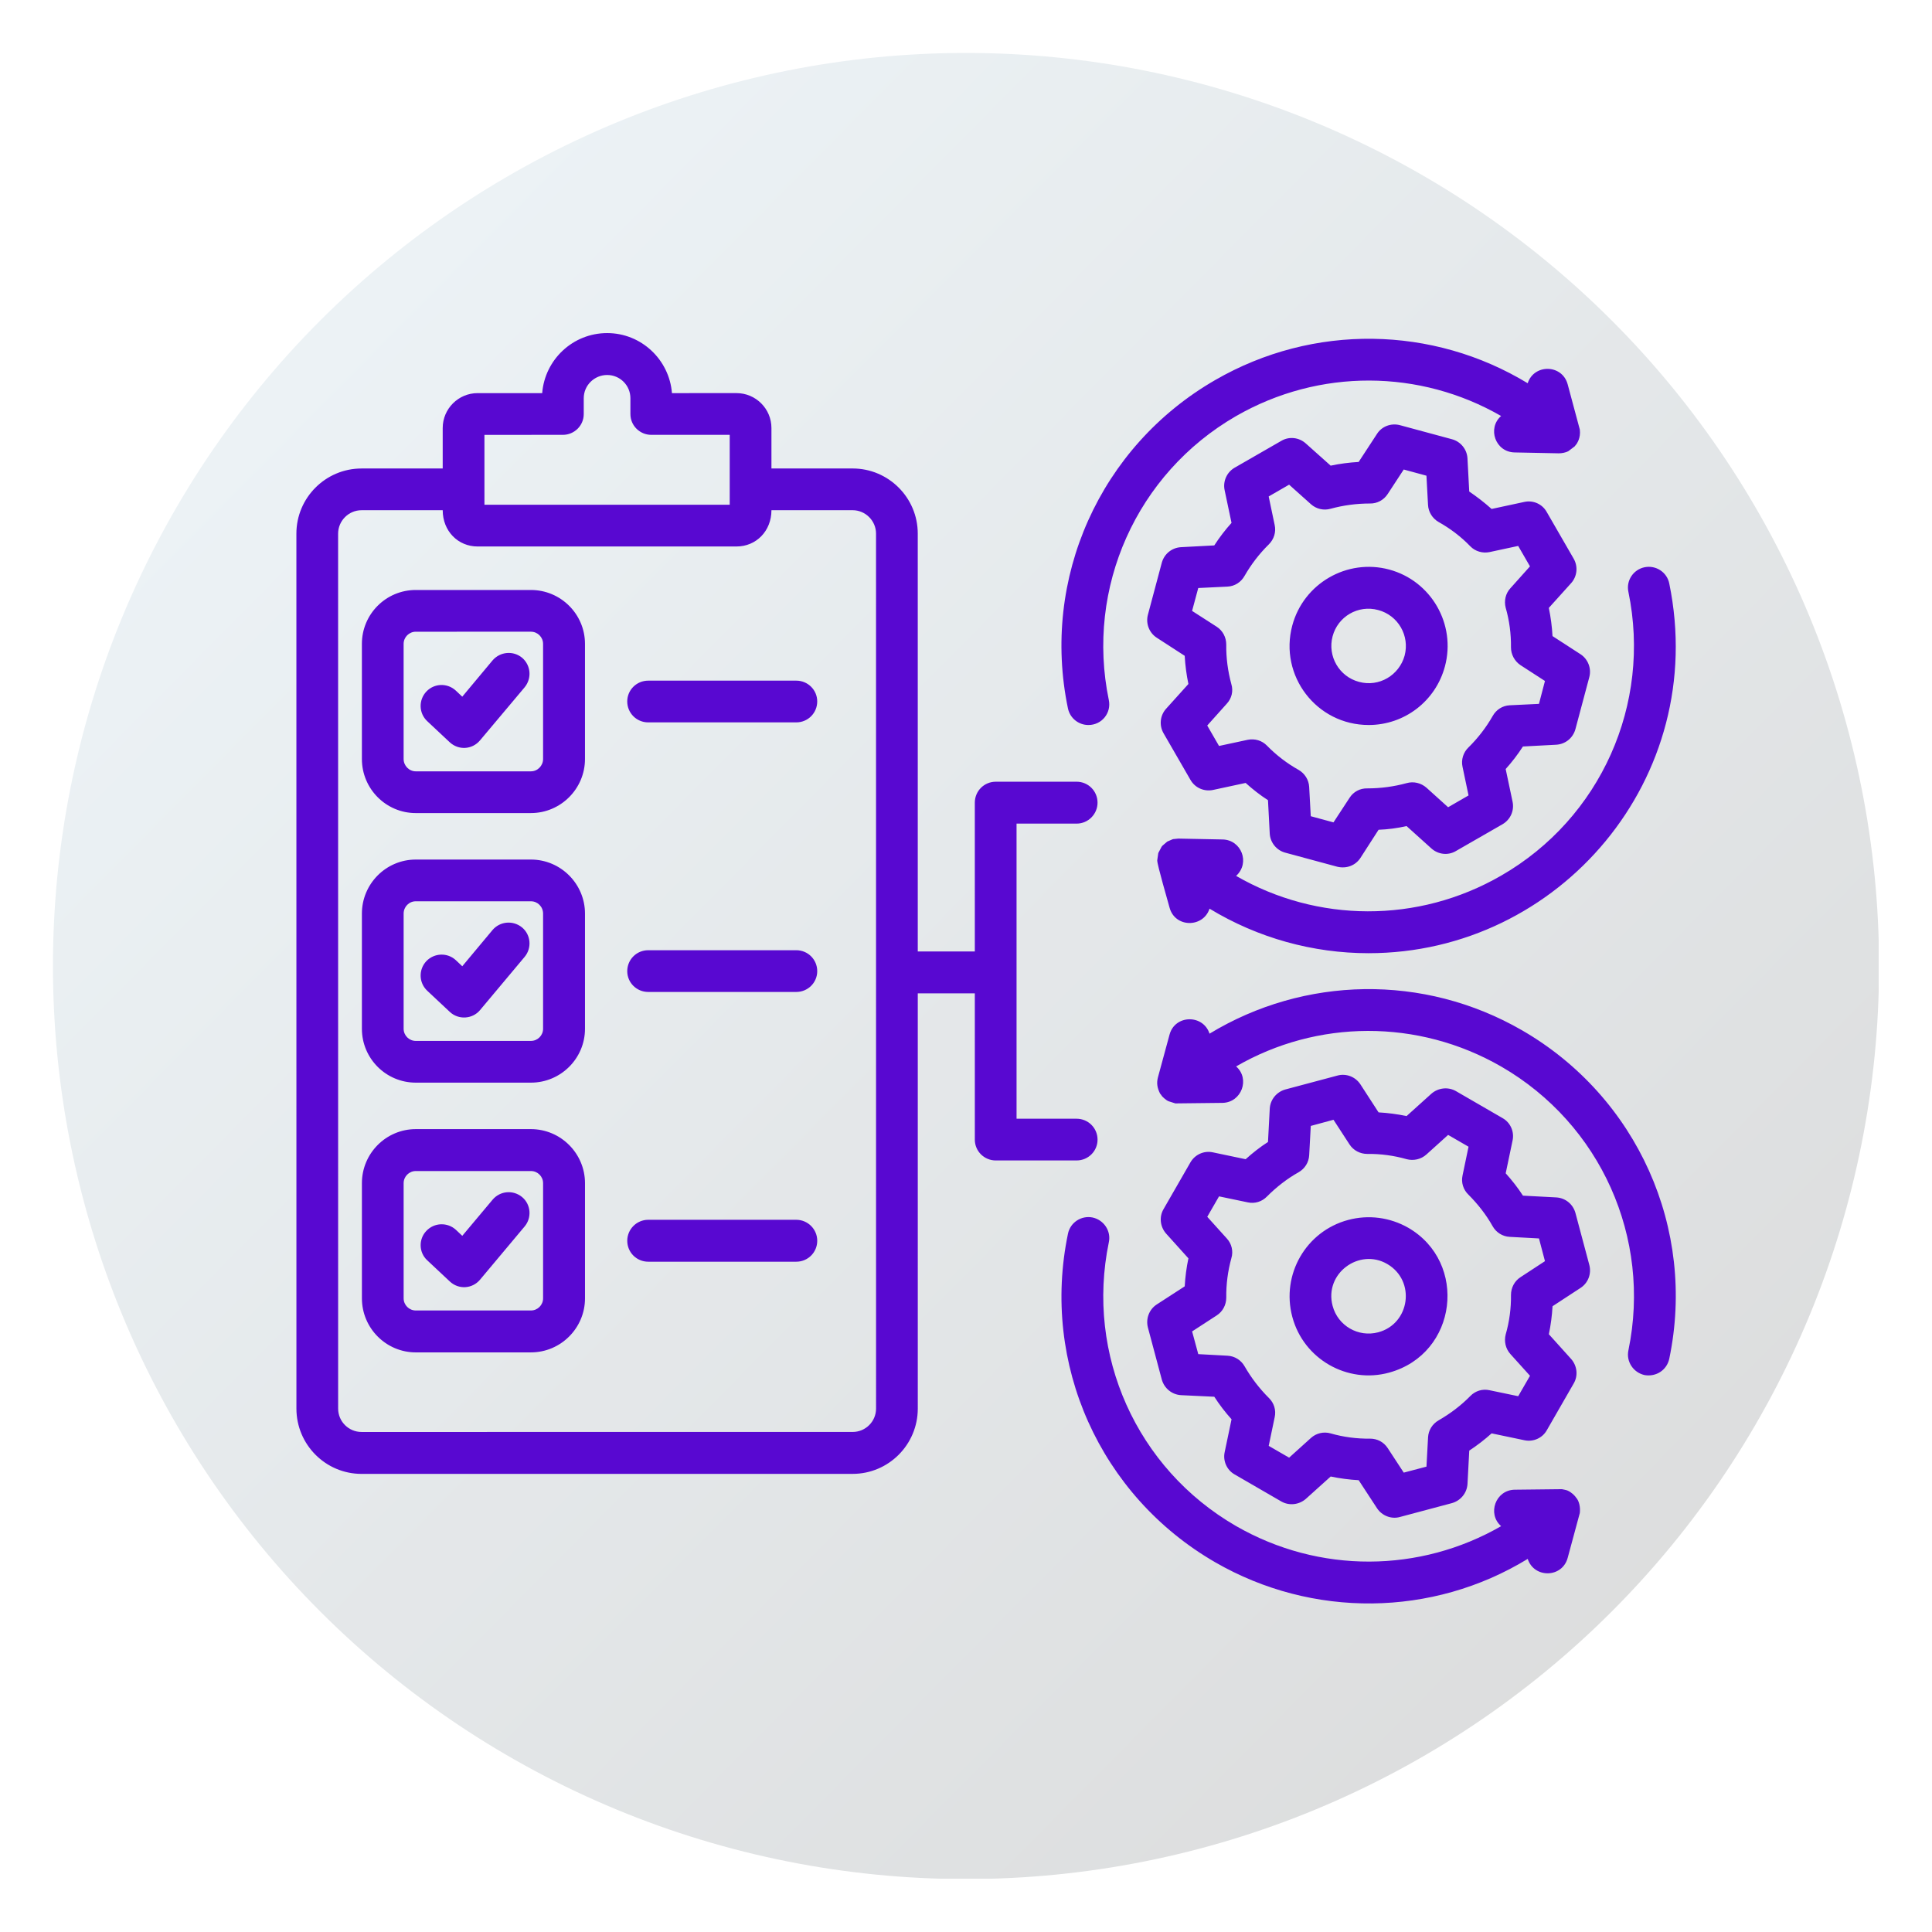 <svg xmlns="http://www.w3.org/2000/svg" xmlns:xlink="http://www.w3.org/1999/xlink" width="1200" zoomAndPan="magnify" viewBox="0 0 900 900" height="1200" preserveAspectRatio="xMidYMid meet" version="1.0"><defs><clipPath id="5ca09f2970"><path d="M 24.66 24.66 L 875.16 24.66 L 875.16 875.16 L 24.66 875.16 Z M 24.66 24.66 " clip-rule="nonzero"/></clipPath><clipPath id="03fe54eb2e"><path d="M 875.336 450 C 875.336 456.961 875.168 463.918 874.824 470.871 C 874.484 477.824 873.973 484.762 873.289 491.691 C 872.605 498.617 871.754 505.523 870.734 512.41 C 869.711 519.297 868.523 526.152 867.164 532.98 C 865.805 539.805 864.281 546.598 862.59 553.348 C 860.898 560.102 859.043 566.809 857.023 573.469 C 855 580.129 852.82 586.738 850.473 593.293 C 848.129 599.844 845.625 606.34 842.961 612.77 C 840.297 619.199 837.477 625.562 834.5 631.855 C 831.523 638.148 828.395 644.363 825.113 650.504 C 821.832 656.641 818.402 662.695 814.824 668.668 C 811.246 674.637 807.523 680.516 803.656 686.305 C 799.789 692.094 795.781 697.781 791.633 703.375 C 787.488 708.965 783.207 714.449 778.789 719.832 C 774.375 725.211 769.828 730.48 765.152 735.641 C 760.48 740.797 755.68 745.836 750.758 750.758 C 745.836 755.68 740.797 760.48 735.641 765.152 C 730.48 769.828 725.211 774.375 719.832 778.789 C 714.449 783.207 708.965 787.488 703.371 791.633 C 697.781 795.781 692.094 799.789 686.305 803.656 C 680.516 807.523 674.637 811.246 668.668 814.824 C 662.695 818.402 656.641 821.832 650.504 825.113 C 644.363 828.395 638.148 831.523 631.855 834.5 C 625.562 837.477 619.199 840.297 612.77 842.961 C 606.34 845.625 599.844 848.129 593.293 850.473 C 586.738 852.82 580.129 855 573.469 857.023 C 566.809 859.043 560.102 860.898 553.348 862.59 C 546.598 864.281 539.805 865.809 532.98 867.164 C 526.152 868.523 519.297 869.711 512.41 870.734 C 505.523 871.754 498.617 872.605 491.691 873.289 C 484.762 873.973 477.824 874.484 470.871 874.824 C 463.918 875.168 456.961 875.336 450 875.336 C 443.039 875.336 436.082 875.168 429.129 874.824 C 422.176 874.484 415.238 873.973 408.309 873.289 C 401.383 872.605 394.477 871.754 387.59 870.734 C 380.703 869.711 373.848 868.523 367.02 867.164 C 360.191 865.809 353.402 864.281 346.652 862.59 C 339.898 860.898 333.191 859.043 326.531 857.023 C 319.871 855 313.262 852.82 306.707 850.473 C 300.152 848.129 293.66 845.625 287.23 842.961 C 280.797 840.297 274.438 837.477 268.145 834.5 C 261.852 831.523 255.637 828.395 249.496 825.113 C 243.359 821.832 237.305 818.402 231.332 814.824 C 225.363 811.246 219.48 807.523 213.695 803.656 C 207.906 799.789 202.219 795.781 196.625 791.633 C 191.035 787.488 185.551 783.207 180.168 778.789 C 174.789 774.375 169.52 769.828 164.359 765.152 C 159.203 760.48 154.164 755.68 149.242 750.758 C 144.316 745.836 139.52 740.797 134.844 735.641 C 130.172 730.48 125.625 725.211 121.211 719.832 C 116.793 714.449 112.512 708.965 108.363 703.375 C 104.219 697.781 100.211 692.094 96.344 686.305 C 92.477 680.516 88.754 674.637 85.176 668.668 C 81.598 662.695 78.168 656.641 74.887 650.504 C 71.605 644.363 68.477 638.148 65.5 631.855 C 62.523 625.562 59.703 619.199 57.039 612.77 C 54.375 606.34 51.871 599.844 49.523 593.293 C 47.18 586.738 44.996 580.129 42.977 573.469 C 40.957 566.809 39.102 560.102 37.41 553.348 C 35.719 546.598 34.191 539.805 32.836 532.98 C 31.477 526.152 30.285 519.297 29.266 512.41 C 28.242 505.523 27.391 498.617 26.711 491.691 C 26.027 484.762 25.516 477.824 25.176 470.871 C 24.832 463.918 24.66 456.961 24.66 450 C 24.66 443.039 24.832 436.082 25.176 429.129 C 25.516 422.176 26.027 415.238 26.711 408.309 C 27.391 401.383 28.242 394.477 29.266 387.59 C 30.285 380.703 31.477 373.848 32.836 367.02 C 34.191 360.191 35.719 353.402 37.41 346.652 C 39.102 339.898 40.957 333.191 42.977 326.531 C 44.996 319.871 47.18 313.262 49.523 306.707 C 51.871 300.152 54.375 293.66 57.039 287.23 C 59.703 280.797 62.523 274.438 65.5 268.145 C 68.477 261.852 71.605 255.637 74.887 249.496 C 78.168 243.359 81.598 237.305 85.176 231.332 C 88.754 225.363 92.477 219.48 96.344 213.695 C 100.211 207.906 104.219 202.219 108.363 196.625 C 112.512 191.035 116.793 185.551 121.211 180.168 C 125.625 174.789 130.172 169.52 134.844 164.359 C 139.52 159.203 144.316 154.164 149.242 149.242 C 154.164 144.316 159.203 139.52 164.359 134.844 C 169.52 130.172 174.789 125.625 180.168 121.211 C 185.551 116.793 191.035 112.512 196.625 108.363 C 202.219 104.219 207.906 100.211 213.695 96.344 C 219.48 92.477 225.363 88.754 231.332 85.176 C 237.305 81.598 243.359 78.168 249.496 74.887 C 255.637 71.605 261.852 68.477 268.145 65.5 C 274.438 62.523 280.797 59.703 287.23 57.039 C 293.66 54.375 300.152 51.871 306.707 49.523 C 313.262 47.18 319.871 44.996 326.531 42.977 C 333.191 40.957 339.898 39.102 346.652 37.41 C 353.402 35.719 360.191 34.191 367.02 32.836 C 373.848 31.477 380.703 30.285 387.59 29.266 C 394.477 28.242 401.383 27.391 408.309 26.711 C 415.238 26.027 422.176 25.516 429.129 25.176 C 436.082 24.832 443.039 24.66 450 24.66 C 456.961 24.66 463.918 24.832 470.871 25.176 C 477.824 25.516 484.762 26.027 491.691 26.711 C 498.617 27.391 505.523 28.242 512.41 29.266 C 519.297 30.285 526.152 31.477 532.98 32.836 C 539.805 34.191 546.598 35.719 553.348 37.41 C 560.102 39.102 566.809 40.957 573.469 42.977 C 580.129 44.996 586.738 47.18 593.293 49.523 C 599.844 51.871 606.34 54.375 612.77 57.039 C 619.199 59.703 625.562 62.523 631.855 65.5 C 638.148 68.477 644.363 71.605 650.504 74.887 C 656.641 78.168 662.695 81.598 668.668 85.176 C 674.637 88.754 680.516 92.477 686.305 96.344 C 692.094 100.211 697.781 104.219 703.371 108.363 C 708.965 112.512 714.449 116.793 719.832 121.211 C 725.211 125.625 730.48 130.172 735.641 134.844 C 740.797 139.52 745.836 144.316 750.758 149.242 C 755.68 154.164 760.48 159.203 765.152 164.359 C 769.828 169.52 774.375 174.789 778.789 180.168 C 783.207 185.551 787.488 191.035 791.633 196.625 C 795.781 202.219 799.789 207.906 803.656 213.695 C 807.523 219.48 811.246 225.363 814.824 231.332 C 818.402 237.305 821.832 243.359 825.113 249.496 C 828.395 255.637 831.523 261.852 834.5 268.145 C 837.477 274.438 840.297 280.797 842.961 287.23 C 845.625 293.66 848.129 300.152 850.473 306.707 C 852.82 313.262 855 319.871 857.023 326.531 C 859.043 333.191 860.898 339.898 862.59 346.652 C 864.281 353.402 865.805 360.191 867.164 367.02 C 868.523 373.848 869.711 380.703 870.734 387.59 C 871.754 394.477 872.605 401.383 873.289 408.309 C 873.973 415.238 874.484 422.176 874.824 429.129 C 875.168 436.082 875.336 443.039 875.336 450 Z M 875.336 450 " clip-rule="nonzero"/></clipPath><linearGradient x1="0" gradientTransform="matrix(850.676, 0, 0, 850.676, 24.662, 24.662)" y1="0" x2="1.005" gradientUnits="userSpaceOnUse" y2="0.995" id="937859e60c"><stop stop-opacity="1" stop-color="rgb(93.7%, 96.5%, 98%)" offset="0"/><stop stop-opacity="1" stop-color="rgb(93.633%, 96.411%, 97.899%)" offset="0.016"/><stop stop-opacity="1" stop-color="rgb(93.5%, 96.234%, 97.701%)" offset="0.031"/><stop stop-opacity="1" stop-color="rgb(93.367%, 96.059%, 97.501%)" offset="0.047"/><stop stop-opacity="1" stop-color="rgb(93.234%, 95.883%, 97.302%)" offset="0.062"/><stop stop-opacity="1" stop-color="rgb(93.102%, 95.706%, 97.102%)" offset="0.078"/><stop stop-opacity="1" stop-color="rgb(92.969%, 95.531%, 96.904%)" offset="0.094"/><stop stop-opacity="1" stop-color="rgb(92.836%, 95.355%, 96.704%)" offset="0.109"/><stop stop-opacity="1" stop-color="rgb(92.703%, 95.178%, 96.506%)" offset="0.125"/><stop stop-opacity="1" stop-color="rgb(92.57%, 95.003%, 96.306%)" offset="0.141"/><stop stop-opacity="1" stop-color="rgb(92.438%, 94.827%, 96.107%)" offset="0.156"/><stop stop-opacity="1" stop-color="rgb(92.305%, 94.65%, 95.908%)" offset="0.172"/><stop stop-opacity="1" stop-color="rgb(92.172%, 94.475%, 95.709%)" offset="0.188"/><stop stop-opacity="1" stop-color="rgb(92.039%, 94.299%, 95.509%)" offset="0.203"/><stop stop-opacity="1" stop-color="rgb(91.907%, 94.122%, 95.311%)" offset="0.219"/><stop stop-opacity="1" stop-color="rgb(91.774%, 93.947%, 95.111%)" offset="0.234"/><stop stop-opacity="1" stop-color="rgb(91.641%, 93.771%, 94.913%)" offset="0.25"/><stop stop-opacity="1" stop-color="rgb(91.508%, 93.594%, 94.713%)" offset="0.266"/><stop stop-opacity="1" stop-color="rgb(91.376%, 93.419%, 94.514%)" offset="0.281"/><stop stop-opacity="1" stop-color="rgb(91.243%, 93.243%, 94.315%)" offset="0.297"/><stop stop-opacity="1" stop-color="rgb(91.11%, 93.066%, 94.116%)" offset="0.312"/><stop stop-opacity="1" stop-color="rgb(90.977%, 92.891%, 93.916%)" offset="0.328"/><stop stop-opacity="1" stop-color="rgb(90.845%, 92.715%, 93.718%)" offset="0.344"/><stop stop-opacity="1" stop-color="rgb(90.712%, 92.538%, 93.518%)" offset="0.359"/><stop stop-opacity="1" stop-color="rgb(90.579%, 92.363%, 93.32%)" offset="0.375"/><stop stop-opacity="1" stop-color="rgb(90.446%, 92.188%, 93.12%)" offset="0.391"/><stop stop-opacity="1" stop-color="rgb(90.314%, 92.01%, 92.921%)" offset="0.406"/><stop stop-opacity="1" stop-color="rgb(90.181%, 91.835%, 92.722%)" offset="0.422"/><stop stop-opacity="1" stop-color="rgb(90.048%, 91.66%, 92.522%)" offset="0.438"/><stop stop-opacity="1" stop-color="rgb(89.915%, 91.483%, 92.323%)" offset="0.453"/><stop stop-opacity="1" stop-color="rgb(89.783%, 91.307%, 92.123%)" offset="0.469"/><stop stop-opacity="1" stop-color="rgb(89.65%, 91.132%, 91.925%)" offset="0.484"/><stop stop-opacity="1" stop-color="rgb(89.517%, 90.955%, 91.725%)" offset="0.498"/><stop stop-opacity="1" stop-color="rgb(89.452%, 90.868%, 91.626%)" offset="0.5"/><stop stop-opacity="1" stop-color="rgb(89.384%, 90.779%, 91.527%)" offset="0.502"/><stop stop-opacity="1" stop-color="rgb(89.319%, 90.692%, 91.428%)" offset="0.516"/><stop stop-opacity="1" stop-color="rgb(89.252%, 90.604%, 91.327%)" offset="0.531"/><stop stop-opacity="1" stop-color="rgb(89.117%, 90.427%, 91.129%)" offset="0.547"/><stop stop-opacity="1" stop-color="rgb(88.985%, 90.251%, 90.929%)" offset="0.562"/><stop stop-opacity="1" stop-color="rgb(88.852%, 90.076%, 90.73%)" offset="0.578"/><stop stop-opacity="1" stop-color="rgb(88.719%, 89.899%, 90.53%)" offset="0.594"/><stop stop-opacity="1" stop-color="rgb(88.586%, 89.723%, 90.332%)" offset="0.609"/><stop stop-opacity="1" stop-color="rgb(88.454%, 89.548%, 90.132%)" offset="0.625"/><stop stop-opacity="1" stop-color="rgb(88.321%, 89.371%, 89.934%)" offset="0.641"/><stop stop-opacity="1" stop-color="rgb(88.188%, 89.195%, 89.734%)" offset="0.656"/><stop stop-opacity="1" stop-color="rgb(88.055%, 89.02%, 89.536%)" offset="0.672"/><stop stop-opacity="1" stop-color="rgb(87.923%, 88.843%, 89.336%)" offset="0.688"/><stop stop-opacity="1" stop-color="rgb(87.79%, 88.667%, 89.137%)" offset="0.703"/><stop stop-opacity="1" stop-color="rgb(87.657%, 88.492%, 88.937%)" offset="0.719"/><stop stop-opacity="1" stop-color="rgb(87.524%, 88.315%, 88.739%)" offset="0.734"/><stop stop-opacity="1" stop-color="rgb(87.392%, 88.139%, 88.539%)" offset="0.75"/><stop stop-opacity="1" stop-color="rgb(87.259%, 87.964%, 88.341%)" offset="0.766"/><stop stop-opacity="1" stop-color="rgb(87.126%, 87.787%, 88.141%)" offset="0.781"/><stop stop-opacity="1" stop-color="rgb(86.993%, 87.611%, 87.943%)" offset="0.797"/><stop stop-opacity="1" stop-color="rgb(86.861%, 87.436%, 87.743%)" offset="0.812"/><stop stop-opacity="1" stop-color="rgb(86.728%, 87.259%, 87.544%)" offset="0.828"/><stop stop-opacity="1" stop-color="rgb(86.595%, 87.083%, 87.344%)" offset="0.844"/><stop stop-opacity="1" stop-color="rgb(86.462%, 86.908%, 87.146%)" offset="0.859"/><stop stop-opacity="1" stop-color="rgb(86.33%, 86.731%, 86.946%)" offset="0.875"/><stop stop-opacity="1" stop-color="rgb(86.197%, 86.555%, 86.748%)" offset="0.891"/><stop stop-opacity="1" stop-color="rgb(86.064%, 86.38%, 86.548%)" offset="0.906"/><stop stop-opacity="1" stop-color="rgb(85.931%, 86.203%, 86.349%)" offset="0.922"/><stop stop-opacity="1" stop-color="rgb(85.799%, 86.028%, 86.15%)" offset="0.938"/><stop stop-opacity="1" stop-color="rgb(85.666%, 85.852%, 85.951%)" offset="0.953"/><stop stop-opacity="1" stop-color="rgb(85.533%, 85.675%, 85.751%)" offset="0.969"/><stop stop-opacity="1" stop-color="rgb(85.4%, 85.5%, 85.553%)" offset="0.984"/><stop stop-opacity="1" stop-color="rgb(85.268%, 85.324%, 85.353%)" offset="1"/></linearGradient><clipPath id="72c8f7a8a9"><path d="M 138.043 155 L 781 155 L 781 747 L 138.043 747 Z M 138.043 155 " clip-rule="nonzero"/></clipPath></defs><rect x="-90" width="1080" fill="#ffffff" y="-90" height="1080" fill-opacity="1"/><rect x="-90" width="1080" fill="#ffffff" y="-90" height="1080" fill-opacity="1"/><g clip-path="url(#5ca09f2970)"><g clip-path="url(#03fe54eb2e)"><path fill="url(#937859e60c)" d="M 24.66 24.66 L 24.66 875.16 L 875.16 875.16 L 875.16 24.66 Z M 24.66 24.66 " fill-rule="nonzero"/></g></g><g clip-path="url(#72c8f7a8a9)"><path fill="#5808d1" d="M 244.375 320.195 L 223.621 344.883 C 219.941 349.262 213.617 349.574 209.516 345.785 L 199.016 335.941 C 195.078 332.25 194.914 326.102 198.605 322.164 C 202.297 318.227 208.449 318.062 212.387 321.754 L 215.34 324.543 L 229.445 307.645 C 232.973 303.543 239.043 302.969 243.227 306.414 C 247.328 309.941 247.82 316.012 244.375 320.195 Z M 244.379 571.348 L 223.629 596.117 C 219.996 600.449 213.617 600.816 209.523 596.941 L 199.023 587.098 C 195.086 583.488 194.922 577.254 198.613 573.398 C 202.305 569.461 208.457 569.297 212.395 572.906 L 215.348 575.695 L 229.453 558.879 C 232.98 554.695 239.051 554.203 243.23 557.648 C 247.332 561.094 247.824 567.246 244.379 571.348 Z M 244.375 445.77 L 223.625 470.543 C 220.051 474.809 213.539 475.168 209.52 471.363 L 199.02 461.52 C 195.082 457.828 194.918 451.676 198.609 447.738 C 202.301 443.883 208.453 443.637 212.391 447.328 L 215.344 450.117 L 229.449 433.219 C 232.977 429.121 239.047 428.625 243.23 432.07 C 247.328 435.516 247.82 441.668 244.375 445.77 Z M 252.992 604.812 L 252.992 551.168 C 252.992 548.051 250.449 545.512 247.332 545.512 L 193.688 545.512 C 190.57 545.512 188.027 548.055 188.027 551.172 L 188.031 604.816 C 188.031 607.934 190.574 610.473 193.691 610.473 L 247.332 610.473 C 250.449 610.473 252.992 607.93 252.992 604.812 Z M 247.332 525.988 L 193.688 525.988 C 179.828 525.988 168.59 537.309 168.59 551.172 L 168.594 604.812 C 168.594 618.676 179.828 629.996 193.691 629.996 L 247.336 629.992 C 261.195 629.992 272.516 618.676 272.516 604.812 L 272.516 551.168 C 272.512 537.309 261.195 525.988 247.332 525.988 Z M 252.988 479.234 L 252.988 425.594 C 252.988 422.395 250.445 419.852 247.328 419.852 L 193.684 419.852 C 190.566 419.852 188.027 422.398 188.027 425.594 L 188.027 479.238 C 188.027 482.355 190.57 484.898 193.688 484.898 L 247.332 484.895 C 250.449 484.895 252.988 482.352 252.988 479.234 Z M 247.328 400.414 L 193.684 400.414 C 179.824 400.414 168.586 411.734 168.586 425.594 L 168.586 479.238 C 168.586 493.098 179.824 504.336 193.688 504.336 L 247.332 504.336 C 261.191 504.336 272.512 493.098 272.512 479.234 L 272.512 425.594 C 272.512 411.73 261.191 400.41 247.328 400.414 Z M 252.988 353.574 L 252.984 299.934 C 252.984 296.816 250.441 294.273 247.324 294.273 L 193.684 294.277 C 190.566 294.277 188.023 296.82 188.023 299.938 L 188.023 353.578 C 188.023 356.695 190.566 359.32 193.684 359.32 L 247.328 359.32 C 250.445 359.316 252.988 356.691 252.988 353.574 Z M 247.324 274.836 L 193.684 274.836 C 179.82 274.836 168.582 286.074 168.582 299.938 L 168.586 353.578 C 168.586 367.441 179.82 378.762 193.684 378.762 L 247.328 378.758 C 261.188 378.758 272.508 367.438 272.508 353.578 L 272.508 299.934 C 272.508 286.07 261.188 274.836 247.324 274.836 Z M 380.695 326.75 C 380.695 332.164 376.348 336.512 370.938 336.512 L 301.953 336.512 C 296.543 336.512 292.195 332.168 292.191 326.754 C 292.191 321.422 296.539 317.074 301.953 317.074 L 370.934 317.07 C 376.348 317.07 380.695 321.422 380.695 326.75 Z M 380.699 452.41 C 380.699 457.742 376.352 462.09 370.938 462.09 L 301.957 462.09 C 296.543 462.09 292.195 457.742 292.195 452.41 C 292.195 447 296.543 442.648 301.957 442.648 L 370.938 442.648 C 376.352 442.648 380.699 446.996 380.699 452.41 Z M 380.703 577.988 C 380.703 583.402 376.355 587.75 370.941 587.75 L 301.961 587.75 C 296.547 587.75 292.199 583.402 292.199 577.988 C 292.199 572.66 296.547 568.227 301.961 568.227 L 370.941 568.227 C 376.355 568.227 380.703 572.656 380.703 577.988 Z M 758.574 275.723 C 757.426 270.473 760.871 265.309 766.121 264.242 C 771.371 263.176 776.535 266.535 777.602 271.785 C 796.234 362.27 726.551 444.035 637.512 444.039 C 611.676 444.039 586 436.988 563.445 423.289 C 560.539 432.254 547.375 432.301 544.824 422.797 C 543.984 419.66 539.082 402.91 539.082 400.816 L 539.574 397.371 L 541.133 394.418 L 541.543 393.926 L 543.758 392.039 L 546.219 390.973 C 546.301 390.973 546.383 390.973 546.465 390.891 L 548.926 390.645 L 569.512 391.055 C 578.23 391.207 582.523 401.895 575.828 408.031 C 613.477 429.77 660.477 430.34 699.355 407.867 C 745.617 381.207 769.402 328.055 758.574 275.723 Z M 497.496 330.027 C 498.48 334.621 502.5 337.738 507.012 337.738 C 513.371 337.738 517.785 332.016 516.527 326.09 C 505.699 273.762 529.484 220.609 575.742 193.867 C 614.621 171.477 661.539 172.051 699.27 193.785 C 692.75 199.488 696.566 210.605 705.59 210.762 L 726.094 211.172 C 727.578 211.184 729.297 210.84 730.605 210.188 C 730.605 210.188 730.605 210.105 730.688 210.105 L 733.395 208.055 C 733.477 208.055 733.559 207.973 733.559 207.891 C 733.641 207.809 733.723 207.727 733.805 207.562 C 733.887 207.562 733.969 207.48 733.969 207.398 L 734.543 206.656 C 734.543 206.473 736.441 204.188 735.938 200.098 L 730.277 179.016 C 727.73 169.629 714.609 169.422 711.656 178.523 C 667.609 151.785 611.918 150.559 566.066 177.051 C 512.422 207.98 484.863 269.496 497.496 330.027 Z M 654.324 305.418 C 656.785 296.148 651.289 286.637 642.02 284.176 C 632.625 281.625 623.207 287.25 620.777 296.398 C 618.316 305.664 623.812 315.18 633.082 317.641 C 642.426 320.18 651.785 314.57 654.324 305.418 Z M 647.105 265.309 C 627.504 260.062 607.242 271.789 601.992 291.395 C 595.762 314.664 613.207 337.734 637.594 337.734 C 654.203 337.734 668.766 326.652 673.105 310.422 C 678.359 290.816 666.707 270.559 647.105 265.309 Z M 716.91 327.891 L 719.699 317.227 L 708.297 309.848 C 705.508 307.961 703.867 304.844 703.867 301.562 C 703.949 295.328 703.129 289.094 701.406 283.105 C 700.586 279.906 701.324 276.461 703.621 274.004 L 712.723 263.832 L 707.227 254.316 L 693.859 257.188 C 690.66 257.844 687.215 256.859 684.918 254.48 C 680.57 249.973 675.566 246.199 670.152 243.164 C 667.281 241.523 665.395 238.488 665.23 235.207 L 664.492 221.594 L 653.91 218.719 L 646.449 230.121 C 644.645 232.91 641.527 234.633 638.164 234.551 C 632.012 234.551 625.777 235.371 619.789 237.012 C 616.59 237.914 613.148 237.094 610.684 234.879 L 600.516 225.777 L 591 231.27 L 593.789 244.559 C 594.527 247.84 593.461 251.203 591.082 253.582 C 586.652 257.93 582.879 262.852 579.766 268.262 C 578.125 271.215 575.172 273.102 571.809 273.266 L 558.191 273.922 L 555.32 284.586 L 566.805 291.965 C 569.594 293.77 571.234 296.887 571.234 300.25 C 571.152 306.484 571.973 312.637 573.613 318.707 C 574.598 321.906 573.777 325.352 571.48 327.812 L 562.375 337.98 L 567.871 347.496 L 581.242 344.625 C 584.523 343.969 587.887 344.953 590.184 347.332 C 594.609 351.844 599.535 355.613 604.945 358.648 C 607.816 360.289 609.703 363.324 609.867 366.605 L 610.605 380.223 L 621.188 383.094 L 628.652 371.691 C 630.457 368.82 633.574 367.18 636.938 367.262 C 643.172 367.262 649.324 366.441 655.312 364.801 C 658.512 363.898 661.957 364.719 664.496 366.934 L 674.586 376.039 L 684.102 370.543 L 681.312 357.254 C 680.574 353.973 681.641 350.527 684.02 348.23 C 688.449 343.887 692.305 338.879 695.34 333.551 C 696.98 330.598 699.93 328.711 703.293 328.547 Z M 721.5 283.188 L 731.918 271.625 C 734.707 268.508 735.195 263.914 733.062 260.223 L 720.516 238.488 C 718.465 234.797 714.199 232.91 710.098 233.812 L 694.844 237.094 C 691.562 234.141 688.035 231.434 684.426 228.973 L 683.602 213.473 C 683.359 209.289 680.402 205.68 676.387 204.613 L 652.105 198.051 C 648.004 196.984 643.656 198.625 641.441 202.152 L 632.914 215.195 C 628.566 215.441 624.137 216.016 619.871 216.918 L 608.305 206.586 C 605.105 203.711 600.512 203.223 596.906 205.355 L 575.086 217.902 C 571.477 220.035 569.59 224.219 570.492 228.402 L 573.691 243.578 C 570.742 246.855 568.035 250.383 565.656 254.074 L 550.152 254.895 C 545.891 255.141 542.363 258.012 541.215 262.113 L 534.734 286.395 C 533.668 290.414 535.309 294.758 538.836 297.055 L 551.879 305.504 C 552.125 309.934 552.699 314.281 553.602 318.629 L 543.184 330.195 C 540.395 333.312 539.902 337.902 542.035 341.594 L 554.586 363.332 C 556.719 367.02 560.902 368.824 565.004 368.004 L 580.258 364.723 C 583.539 367.676 586.984 370.383 590.676 372.762 L 591.496 388.344 C 591.742 392.527 594.695 396.137 598.715 397.203 L 622.992 403.766 C 627.156 404.742 631.352 403.281 633.738 399.664 L 642.188 386.539 C 646.531 386.375 650.961 385.801 655.227 384.816 L 666.793 395.234 C 669.992 398.102 674.586 398.598 678.191 396.461 L 700.012 383.914 C 703.621 381.781 705.508 377.598 704.605 373.414 L 701.402 358.242 C 704.355 354.961 707.062 351.434 709.441 347.742 L 724.945 346.922 C 729.207 346.676 732.734 343.805 733.883 339.703 L 740.363 315.422 C 741.43 311.406 739.789 307.059 736.262 304.762 L 723.219 296.312 C 722.977 291.883 722.402 287.535 721.5 283.188 Z M 735.945 704.789 L 730.289 725.703 C 727.762 735.113 714.633 735.332 711.668 726.195 C 667.285 753.312 611.312 753.883 566.078 727.758 C 512.434 696.754 484.871 635.32 497.504 574.703 C 498.57 569.453 503.738 566.094 508.984 567.16 C 514.234 568.309 517.68 573.473 516.531 578.723 C 505.707 631.055 529.496 684.125 575.754 710.859 C 614.637 733.254 661.551 732.676 699.281 710.941 C 692.699 705.18 696.711 694.102 705.598 693.961 L 727.578 693.715 C 729.207 694.098 730.258 693.98 732.336 695.684 C 732.418 695.766 732.5 695.848 732.582 695.848 L 733.566 696.832 L 733.977 697.324 C 734.059 697.406 734.059 697.406 734.059 697.488 C 735.758 699.184 736.227 702.422 735.945 704.707 C 735.945 704.707 735.945 704.707 735.945 704.789 Z M 777.613 632.934 C 790.242 572.398 762.68 510.965 709.039 479.961 C 663.188 453.469 607.492 454.785 563.449 481.523 C 560.5 472.434 547.352 472.613 544.828 481.934 L 539.414 501.867 C 538.688 504.648 539.125 506.867 540.398 509.414 L 541.055 510.234 C 541.055 510.316 541.055 510.316 541.137 510.398 C 541.137 510.59 543.227 512.625 544.418 513.023 L 547.535 514.008 L 569.516 513.762 C 578.398 513.555 582.422 502.547 575.832 496.781 C 613.48 474.965 660.477 474.469 699.359 496.863 C 745.621 523.602 769.41 576.668 758.582 629 C 757.434 634.25 760.879 639.418 766.129 640.566 C 771.473 641.477 776.465 638.281 777.613 632.934 Z M 708.305 594.957 L 719.703 587.496 L 716.914 576.914 L 703.297 576.176 C 699.938 576.012 696.984 574.125 695.344 571.254 C 692.309 565.84 688.453 560.918 684.023 556.488 C 681.645 554.191 680.578 550.832 681.316 547.547 L 684.102 534.18 L 674.59 528.684 L 664.5 537.785 C 661.957 540.082 658.512 540.82 655.312 540.004 C 649.328 538.281 643.094 537.461 636.941 537.543 C 633.578 537.543 630.461 535.902 628.656 533.113 L 621.191 521.629 L 610.609 524.5 L 609.871 538.117 C 609.707 541.48 607.82 544.434 604.949 546.074 C 599.539 549.109 594.617 552.965 590.188 557.395 C 587.891 559.773 584.527 560.84 581.246 560.102 L 567.875 557.312 L 562.383 566.828 L 571.488 576.918 C 573.781 579.379 574.605 582.902 573.621 586.102 C 571.98 592.09 571.16 598.242 571.242 604.477 C 571.242 607.84 569.602 610.957 566.812 612.762 L 555.328 620.227 L 558.199 630.805 L 571.816 631.543 C 575.18 631.711 578.133 633.594 579.773 636.465 C 582.891 641.879 586.664 646.801 591.094 651.23 C 593.473 653.523 594.539 656.887 593.801 660.168 L 591.012 673.539 L 600.527 679.035 L 610.695 669.848 C 613.156 667.633 616.602 666.812 619.801 667.715 C 625.789 669.438 632.023 670.258 638.176 670.176 C 641.559 670.152 644.594 671.734 646.461 674.605 L 653.922 686.004 L 664.504 683.215 L 665.242 669.602 C 665.406 666.238 667.293 663.285 670.164 661.645 C 675.578 658.527 680.578 654.754 684.926 650.324 C 687.223 647.945 690.586 646.879 693.867 647.617 L 707.238 650.406 L 712.734 640.891 L 703.629 630.801 C 701.332 628.258 700.594 624.816 701.414 621.617 C 703.137 615.629 703.957 609.395 703.875 603.242 C 703.875 599.879 705.516 596.762 708.305 594.957 Z M 733.895 565.02 C 732.746 560.918 729.219 558.047 724.953 557.801 L 709.449 556.98 C 707.07 553.293 704.363 549.848 701.414 546.566 L 704.609 531.309 C 705.512 527.207 703.625 522.945 700.016 520.895 L 678.199 508.262 C 674.59 506.211 669.996 506.703 666.797 509.492 L 655.234 519.91 C 650.969 519.008 646.539 518.434 642.191 518.188 L 633.742 505.148 C 631.445 501.621 627.098 499.898 622.996 501.047 L 598.719 507.527 C 594.699 508.676 591.746 512.199 591.5 516.469 L 590.68 531.969 C 586.988 534.348 583.543 537.055 580.266 540.008 L 565.008 536.809 C 560.906 535.906 556.723 537.793 554.59 541.402 L 542.043 563.223 C 539.91 566.832 540.402 571.422 543.191 574.621 L 553.609 586.188 C 552.707 590.449 552.133 594.801 551.887 599.23 L 538.844 607.676 C 535.316 609.973 533.676 614.32 534.742 618.422 L 541.223 642.699 C 542.371 646.719 545.898 649.672 550.164 649.918 L 565.664 650.656 C 568.043 654.348 570.75 657.875 573.703 661.156 L 570.508 676.414 C 569.605 680.516 571.492 684.777 575.102 686.828 L 596.918 699.461 C 600.527 701.512 605.121 701.02 608.32 698.23 L 619.887 687.812 C 624.148 688.715 628.578 689.289 632.926 689.535 L 641.457 702.578 C 643.77 706.129 648.203 707.785 652.121 706.676 L 676.402 700.199 C 680.418 699.051 683.371 695.523 683.617 691.258 L 684.438 675.754 C 688.047 673.375 691.574 670.668 694.855 667.715 L 710.109 670.914 C 714.211 671.816 718.477 669.93 720.527 666.32 L 733.078 644.5 C 735.211 640.891 734.719 636.301 731.93 633.102 L 721.512 621.535 C 722.414 617.27 722.988 612.84 723.234 608.492 L 736.273 599.965 C 739.801 597.668 741.441 593.402 740.375 589.301 Z M 642.027 620.633 C 656.812 616.707 659.688 596.66 646.211 588.809 C 633.223 581.246 616.75 593.207 620.785 608.332 C 623.246 617.598 632.758 623.094 642.027 620.633 Z M 655.973 571.91 C 647.441 567.07 637.516 565.762 628 568.305 C 608.398 573.555 596.75 593.73 602 613.418 C 607.266 633.219 627.73 644.746 647.113 639.418 C 679.094 630.625 683.906 588.027 655.973 571.91 Z M 408.102 656.156 L 408.09 248.582 C 408.09 242.594 403.168 237.672 397.18 237.672 L 359.367 237.676 C 359.367 247.414 352.211 254.57 343.129 254.57 L 222.473 254.574 C 213.391 254.574 206.23 247.418 206.23 237.676 L 168.418 237.68 C 162.43 237.68 157.508 242.602 157.508 248.59 L 157.52 656.16 C 157.52 662.23 162.441 667.07 168.43 667.07 L 397.191 667.062 C 403.18 667.062 408.102 662.227 408.102 656.156 Z M 225.668 202.574 L 262.172 202.57 C 267.586 202.57 271.93 198.223 271.93 192.895 L 271.93 185.512 C 271.93 179.523 276.852 174.684 282.84 174.684 C 288.828 174.684 293.668 179.523 293.668 185.512 L 293.668 192.895 C 293.668 198.223 298.016 202.57 303.426 202.57 L 339.93 202.57 L 339.93 235.133 L 225.672 235.137 Z M 511.281 530.902 C 511.281 525.488 506.934 521.145 501.52 521.145 L 473.551 521.145 L 473.547 383.672 L 501.516 383.672 C 506.93 383.672 511.277 379.242 511.277 373.91 C 511.277 368.496 506.93 364.148 501.516 364.148 L 463.867 364.152 C 458.453 364.152 454.105 368.5 454.105 373.91 L 454.109 443.223 L 427.531 443.223 L 427.527 248.582 C 427.527 231.848 413.914 218.234 397.18 218.234 L 359.367 218.234 L 359.367 199.371 C 359.367 190.43 352.066 183.129 343.125 183.129 L 313.023 183.133 C 311.793 167.547 298.754 155.164 282.84 155.164 C 266.844 155.164 253.805 167.547 252.574 183.133 L 222.473 183.133 C 213.531 183.133 206.23 190.434 206.23 199.375 L 206.23 218.242 L 168.418 218.242 C 151.684 218.242 138.07 231.859 138.07 248.59 L 138.082 656.164 C 138.082 672.98 151.695 686.594 168.43 686.594 L 397.191 686.586 C 413.926 686.586 427.539 672.973 427.539 656.156 L 427.535 462.746 L 454.109 462.746 L 454.113 530.906 C 454.113 536.238 458.461 540.586 463.875 540.586 L 501.523 540.582 C 506.934 540.582 511.281 536.234 511.281 530.902 Z M 511.281 530.902 " fill-opacity="1" fill-rule="evenodd"/></g></svg>